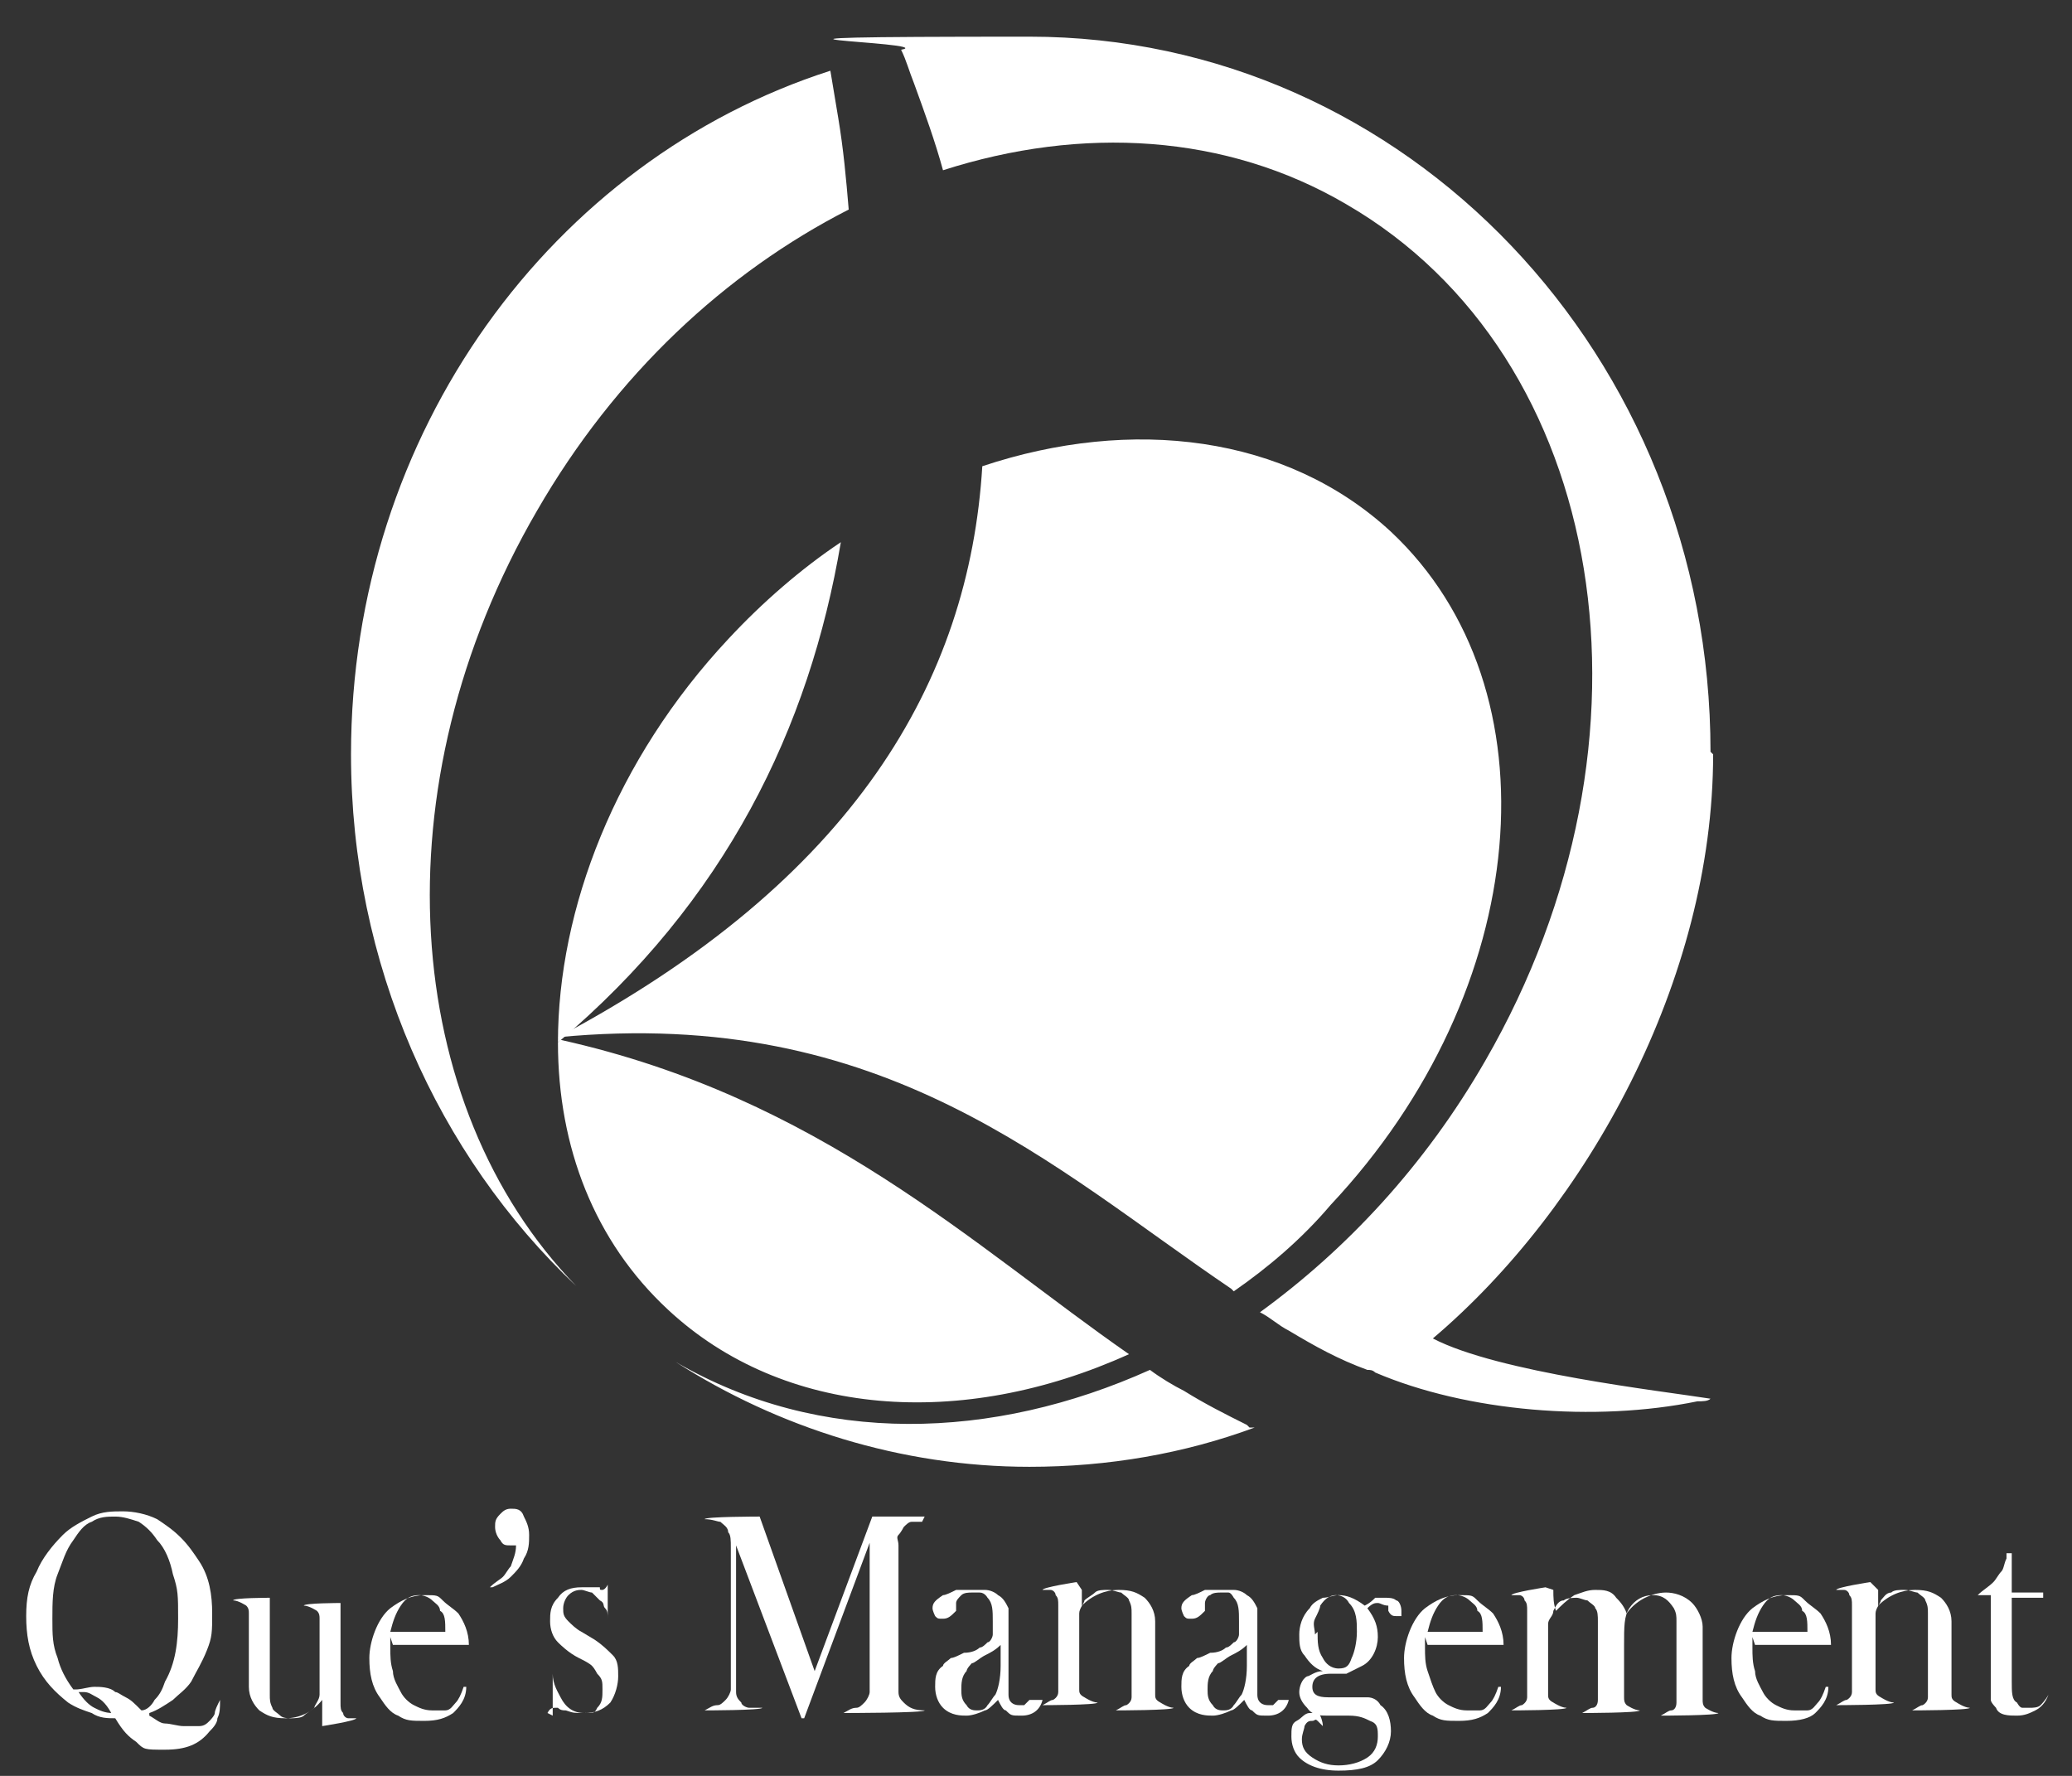 <?xml version="1.0" encoding="UTF-8"?>
<svg xmlns="http://www.w3.org/2000/svg" version="1.1" viewBox="0 0 79.1 67.8">
  <rect x="0" y="0" width="79.1" height="67.8" fill="#333333" stroke="none"/>
  <defs>
    <style>
      .cls-1 {
        fill: #fff;
      }
    </style>
  </defs>
  <!-- Generator: Adobe Illustrator 28.6.0, SVG Export Plug-In . SVG Version: 1.2.0 Build 709)  -->
  <g>
    <g id="_レイヤー_1" data-name="レイヤー_1">
      <g>
        <path class="cls-1" d="M47.7,54.5c0,0,.1,0,.2,0-2.7,1-5.6,1.5-8.6,1.5-4.9,0-9.6-1.5-13.5-4,5.5,3.2,12.1,3,18.1.3.4.3.9.6,1.3.8.8.5,1.6.9,2.4,1.3ZM47.1,49.3c1.3-.9,2.6-2,3.7-3.3,7.7-8.2,8.7-19.7,2.3-25.7-4-3.7-9.9-4.4-15.6-2.5-.5,8.2-4.9,15.8-16.2,21.8,12.5-1.2,18.9,5,25.7,9.6ZM21.3,39.8c0,4,1.4,7.6,4.2,10.2,4.4,4.1,11.2,4.6,17.6,1.7-5.9-4.1-11.8-9.8-21.7-12,0,0,0,0,0,0ZM65.3,28.7c0-15.1-11.6-27.3-26-27.3s-3.3.2-4.9.5c.2.4.3.8.5,1.3.4,1.1.8,2.2,1.1,3.3,5.3-1.7,10.8-1.4,15.4,1.3,10,5.8,12.4,20.4,5.3,32.7-2.3,4-5.3,7.2-8.6,9.6.4.2.7.5,1.1.7,1,.6,1.9,1.1,3,1.5.1,0,.2,0,.3.1,3.5,1.5,8.4,1.9,12.3,1.1.2,0,.4,0,.5-.1-1.9-.3-8.1-1-10.6-2.3,5.9-5,10.7-13.7,10.7-22.3Z"/>
        <path class="cls-1" d="M22,49.1c-5.3-5-8.6-12.3-8.6-20.3,0-12.3,7.7-22.7,18.3-26.1.1.6.2,1.2.3,1.8.2,1.2.3,2.3.4,3.5-4.7,2.4-8.9,6.3-11.9,11.5-6.1,10.5-5.2,22.7,1.5,29.6ZM32.1,20.7c-1.5,1-3,2.3-4.3,3.7-4.3,4.6-6.5,10.3-6.5,15.4,6.4-5.4,9.6-12,10.8-19.1Z"/>
        <g>
          <path class="cls-1" d="M5.7,65.5c.2.1.4.3.6.3.2,0,.5.1.7.1s.4,0,.6,0c.2,0,.3-.1.4-.2,0,0,.2-.2.2-.3,0-.1.1-.3.2-.5h0c0,.3,0,.5-.1.7,0,.2-.2.4-.3.5-.4.5-.9.7-1.7.7s-.8,0-1.1-.3c-.3-.2-.5-.4-.8-.9h0c-.3,0-.6,0-.9-.2-.3-.1-.6-.2-.9-.4-.5-.4-.9-.8-1.2-1.4-.3-.6-.4-1.2-.4-1.9s.1-1.2.4-1.7c.2-.5.6-1,1-1.4.3-.3.7-.5,1.1-.7s.8-.2,1.2-.2.9.1,1.3.3c.3.2.6.4.9.7s.5.6.7.9c.4.6.5,1.3.5,2s0,.9-.2,1.4-.4.8-.6,1.2c-.2.3-.5.5-.7.7-.3.2-.6.4-.9.5ZM2.9,64.5c.2,0,.5-.1.7-.1s.6,0,.8.2c.1,0,.2.1.4.2s.3.2.6.5h0c.2,0,.4-.2.5-.4.2-.2.3-.4.4-.7.4-.7.5-1.5.5-2.4s0-1.1-.2-1.7c-.1-.5-.3-1-.6-1.3-.2-.3-.4-.5-.7-.7-.3-.1-.6-.2-.9-.2s-.6,0-.9.2c-.3.1-.5.4-.7.7-.3.4-.4.8-.6,1.3s-.2,1.1-.2,1.7,0,1,.2,1.5c.1.4.3.8.6,1.2ZM4.3,65.5h0c-.2-.4-.4-.6-.6-.7-.2-.1-.3-.2-.5-.2s-.1,0-.2,0c.2.3.4.5.6.6s.4.2.7.2Z"/>
          <path class="cls-1" d="M12.3,65.6c0-.2,0-.5,0-.7-.4.5-.9.7-1.4.7s-.7-.1-1-.3c-.2-.2-.4-.5-.4-.9v-2.3c0-.2,0-.4,0-.5,0-.1,0-.2-.1-.3,0,0-.3-.2-.5-.2h0c0-.1,1.4-.1,1.4-.1v2.8c0,.4,0,.7,0,.9,0,.2,0,.3.1.5,0,.1.2.2.3.3s.3.1.4.1.4,0,.5-.1.3-.2.4-.3c0-.1.2-.3.2-.5,0-.2,0-.5,0-.9v-1.5c0-.2,0-.4,0-.5,0-.1,0-.2-.1-.3,0,0-.3-.2-.5-.2h0c0-.1,1.4-.1,1.4-.1v3c0,.4,0,.6,0,.8,0,.2,0,.3.1.4,0,.1.1.2.2.2,0,0,.2,0,.3,0h0c0,.1-1.3.3-1.3.3Z"/>
          <path class="cls-1" d="M14.9,62.5c0,.2,0,.3,0,.4,0,.3,0,.6.1.9,0,.3.2.6.3.8.1.2.3.4.5.5.2.1.4.2.7.2s.3,0,.5,0,.3-.2.4-.3c.1-.1.2-.3.3-.6h.1c0,.5-.3.8-.5,1-.3.2-.6.3-1.1.3s-.7,0-1-.2c-.3-.1-.5-.4-.7-.7-.3-.4-.4-.9-.4-1.5s.3-1.5.8-1.9c.4-.3.8-.5,1.3-.5s.5,0,.7.2.4.3.6.5c.2.3.4.7.4,1.2h-2.9ZM17,62.3c0-.4,0-.7-.2-.8,0-.2-.2-.3-.3-.4-.1-.1-.3-.2-.5-.2-.3,0-.5.1-.7.4-.2.3-.3.6-.4,1h2.1Z"/>
          <path class="cls-1" d="M18.7,60.6h0c.2-.2.4-.3.5-.4.1-.1.2-.3.3-.4.1-.3.2-.5.2-.8,0,0-.2,0-.2,0-.2,0-.3,0-.4-.2-.1-.1-.2-.3-.2-.5s0-.3.2-.5c.1-.1.2-.2.4-.2s.4,0,.5.3c.1.2.2.4.2.7s0,.6-.2.9c-.1.3-.3.5-.5.7-.2.2-.5.3-.7.4Z"/>
          <path class="cls-1" d="M21.1,65.5v-1.6h0c0,.4.2.7.3.9.2.4.5.6.9.6s.4,0,.5-.2c.2-.2.2-.4.2-.7s0-.4-.2-.6c0,0-.1-.2-.2-.3s-.3-.2-.5-.3c-.4-.2-.7-.5-.8-.6-.2-.2-.3-.5-.3-.8s0-.6.3-.9c.2-.3.5-.4.9-.4s.3,0,.5,0h.2c0,.1,0,.1.1.1,0,0,.1,0,.2-.2h0v1.3c0,0,0,0,0,0,0-.2,0-.3-.1-.4s0-.2-.2-.3c-.1-.1-.2-.2-.3-.3-.1,0-.3-.1-.4-.1s-.3,0-.5.2c-.1.1-.2.3-.2.5s0,.3.2.5c.1.1.3.3.5.4l.5.3c.3.2.5.4.7.6.2.2.2.5.2.8s-.1.7-.3,1c-.3.3-.6.4-1,.4s-.4,0-.7-.1c-.1,0-.2,0-.3-.1,0,0,0,0-.1,0-.1,0-.2,0-.3.2h0Z"/>
          <path class="cls-1" d="M35.2,58.1c-.2,0-.3,0-.4,0-.1,0-.2.1-.3.2,0,0-.1.2-.2.3s0,.2,0,.4c0,.2,0,.4,0,.7v4.1c0,.4,0,.7,0,.8,0,.2.1.3.2.4.2.2.4.3.8.3h0c0,.1-3.1.1-3.1.1h0c.2-.1.3-.2.5-.2.1,0,.2-.1.3-.2.1-.1.2-.3.2-.4,0-.2,0-.5,0-.8v-4.9l-2.5,6.7h-.1l-2.5-6.6v4.8c0,.4,0,.7,0,.8,0,.2.1.3.2.4,0,.1.2.2.3.2s.3,0,.5,0h0c0,.1-2.2.1-2.2.1h0c.2-.1.3-.2.5-.2.1,0,.2-.1.3-.2.1-.1.2-.3.2-.4,0-.2,0-.5,0-.8v-4.1c0-.2,0-.3,0-.5,0-.3,0-.5-.1-.6,0-.2-.2-.3-.3-.4-.1,0-.3-.1-.6-.1h0c0-.1,2.1-.1,2.1-.1l2.1,5.9,2.2-5.9h2Z"/>
          <path class="cls-1" d="M39.8,64.9h0c-.1.4-.4.6-.8.6s-.4,0-.6-.2c-.1,0-.2-.2-.3-.4-.2.2-.4.4-.5.4-.2.1-.5.2-.7.2s-.6,0-.9-.3c-.2-.2-.3-.5-.3-.8s0-.6.3-.8c0-.1.2-.2.3-.3.1,0,.3-.1.5-.2.3,0,.5-.1.6-.2.1,0,.2-.1.3-.2.1,0,.2-.2.2-.3,0-.1,0-.3,0-.5,0-.4,0-.7-.2-.9,0,0-.1-.2-.3-.2-.1,0-.2,0-.3,0s-.3,0-.4.1-.2.2-.2.3v.3c-.2.2-.3.3-.5.3s-.2,0-.3-.1c0,0-.1-.2-.1-.3,0-.2.1-.3.4-.5.1,0,.3-.1.5-.2.2,0,.4,0,.5,0s.4,0,.6,0c.2,0,.4.1.5.2.2.1.3.3.4.5,0,.1,0,.3,0,.6v2c0,.3,0,.6,0,.7,0,.3.2.4.4.4s.2,0,.2,0c0,0,.1-.1.2-.2ZM38.2,62.8c-.2.2-.4.3-.6.4-.2.1-.4.3-.5.3,0,0-.2.2-.2.3-.2.2-.2.5-.2.7s0,.4.2.6c.1.2.3.2.4.2s.3,0,.4-.2c.1-.1.2-.3.3-.4.1-.2.2-.6.2-1.1v-.9Z"/>
          <path class="cls-1" d="M41.3,60.7c0,.2,0,.4,0,.6h0c.4-.4.9-.6,1.4-.6s.7.1,1,.3c.2.2.4.5.4.9v2.3c0,.2,0,.4,0,.5s0,.2.2.3c0,0,.3.2.5.2h0c0,.1-2.2.1-2.2.1h0c.2-.1.3-.2.4-.2,0,0,.2-.1.2-.3,0,0,0-.2,0-.4,0-.2,0-.4,0-.7v-1.2c0-.4,0-.7,0-.9,0-.2,0-.3-.1-.5,0-.1-.2-.2-.3-.3-.1,0-.3-.1-.5-.1s-.4,0-.5.1-.3.2-.4.3c0,.1-.2.3-.2.5s0,.5,0,.9v1.5c0,.2,0,.4,0,.5s0,.2.2.3c0,0,.3.2.5.2h0c0,.1-2.1.1-2.1.1h0c.2-.1.3-.2.4-.2,0,0,.2-.1.2-.3,0,0,0-.2,0-.4,0-.2,0-.4,0-.7v-1.4c0-.4,0-.6,0-.8,0-.2,0-.3-.1-.4,0-.1-.1-.2-.2-.2,0,0-.2,0-.3,0h0c0-.1,1.3-.3,1.3-.3Z"/>
          <path class="cls-1" d="M49.2,64.9h0c-.1.4-.4.6-.8.6s-.4,0-.6-.2c-.1,0-.2-.2-.3-.4-.2.2-.4.4-.5.4-.2.1-.5.2-.7.2s-.6,0-.9-.3c-.2-.2-.3-.5-.3-.8s0-.6.3-.8c0-.1.2-.2.3-.3.1,0,.3-.1.5-.2.3,0,.5-.1.6-.2.1,0,.2-.1.3-.2.1,0,.2-.2.2-.3,0-.1,0-.3,0-.5,0-.4,0-.7-.2-.9,0,0-.1-.2-.2-.2-.1,0-.2,0-.3,0s-.3,0-.4.1c-.1,0-.2.2-.2.3v.3c-.2.2-.3.3-.5.3s-.2,0-.3-.1c0,0-.1-.2-.1-.3,0-.2.1-.3.4-.5.1,0,.3-.1.5-.2.2,0,.4,0,.5,0s.4,0,.6,0c.2,0,.4.1.5.2.2.1.3.3.4.5,0,.1,0,.3,0,.6v2c0,.3,0,.6,0,.7,0,.3.2.4.4.4s.2,0,.2,0c0,0,.1-.1.2-.2ZM47.6,62.8c-.2.2-.4.3-.6.4-.2.1-.4.3-.5.3,0,0-.2.2-.2.3-.2.2-.2.5-.2.7s0,.4.2.6c.1.2.3.2.4.2s.3,0,.4-.2c.1-.1.2-.3.3-.4.1-.2.2-.6.2-1.1v-.9Z"/>
          <path class="cls-1" d="M50.5,65.9h0c0,0-.1-.1-.2-.2s-.1,0-.2,0c-.1,0-.2,0-.3.2,0,.1-.1.3-.1.5,0,.3.1.5.4.7s.6.3,1,.3.8-.1,1.1-.3.4-.5.4-.8,0-.5-.3-.6c-.2-.1-.4-.2-.8-.2h-.8c-.3,0-.6,0-.8-.3-.2-.2-.3-.4-.3-.6s.1-.5.3-.6c.1,0,.3-.2.6-.2-.3-.1-.5-.3-.7-.6-.2-.2-.2-.5-.2-.8s.1-.7.4-1c.1-.2.3-.3.5-.4.2,0,.4-.1.6-.1.3,0,.6.1,1,.4.2-.1.3-.2.4-.3.1,0,.3,0,.4,0s.3,0,.4.1c.1,0,.2.2.2.4s0,.2,0,.2-.1,0-.2,0c-.1,0-.2,0-.3-.2v-.2c-.2,0-.3-.1-.4-.1s-.2,0-.4.2c.3.4.4.7.4,1.1s-.2.9-.6,1.1c-.2.1-.4.2-.6.3,0,0-.3,0-.6,0-.5,0-.7.2-.7.5s.2.4.6.4h.8c.3,0,.5,0,.7,0,.2,0,.4.1.5.3.3.2.4.6.4,1s-.2.8-.5,1.1c-.3.3-.8.4-1.5.4s-1.2-.2-1.5-.5c-.2-.2-.3-.5-.3-.8s0-.5.2-.6.3-.3.5-.3.3,0,.4.1c0,0,.1.2.1.4h0ZM50.3,62.3c0,.4,0,.7.2,1,.1.2.3.4.6.4s.4-.1.5-.4c.1-.2.2-.6.2-1s0-.8-.3-1.1c-.1-.2-.3-.3-.5-.3s-.4.1-.6.4c0,.1-.1.3-.2.5s0,.4,0,.6Z"/>
          <path class="cls-1" d="M54.4,62.5c0,.2,0,.3,0,.4,0,.3,0,.6.1.9s.2.6.3.8c.1.2.3.4.5.5.2.1.4.2.7.2s.3,0,.5,0c.2,0,.3-.2.4-.3.1-.1.2-.3.3-.6h.1c0,.5-.3.8-.5,1-.3.2-.6.3-1.1.3s-.7,0-1-.2c-.3-.1-.5-.4-.7-.7-.3-.4-.4-.9-.4-1.5s.3-1.5.8-1.9c.4-.3.8-.5,1.3-.5s.5,0,.7.2.4.3.6.5c.2.3.4.7.4,1.2h-2.9ZM56.6,62.3c0-.4,0-.7-.2-.8,0-.2-.2-.3-.3-.4-.1-.1-.3-.2-.5-.2-.3,0-.5.1-.7.4-.2.3-.3.6-.4,1h2.1Z"/>
          <path class="cls-1" d="M59.3,60.7c0,.3,0,.5.1.8.2-.2.4-.4.7-.6.3-.1.5-.2.8-.2s.6,0,.8.3c.1.1.3.3.4.6.2-.3.5-.5.7-.6.2-.1.5-.2.8-.2s.7.1,1,.4c.2.2.4.6.4.9v2.3c0,.2,0,.4,0,.5,0,.1,0,.2.1.3,0,0,.3.2.5.2h0c0,.1-2.2.1-2.2.1h0c.2-.1.3-.2.4-.2s.2-.1.2-.3c0,0,0-.2,0-.4,0-.2,0-.4,0-.7v-1.1c0-.4,0-.7,0-.9,0-.2,0-.3-.1-.5-.2-.3-.4-.5-.8-.5s-.7.2-.9.5c-.2.3-.2.7-.2,1.4v1.5c0,.2,0,.4,0,.5,0,.1,0,.2.1.3,0,0,.3.2.5.2h0c0,.1-2.2.1-2.2.1h0c.2-.1.3-.2.4-.2s.2-.1.2-.3c0,0,0-.2,0-.4,0-.2,0-.4,0-.7v-1c0-.4,0-.7,0-.9,0-.2,0-.4-.1-.5,0-.1-.2-.2-.3-.3-.1,0-.3-.1-.4-.1s-.4,0-.5.1c-.2,0-.3.2-.4.4,0,.2-.2.3-.2.5s0,.5,0,.8v1.4c0,.2,0,.4,0,.5,0,.1,0,.2.2.3,0,0,.3.2.5.2h0c0,.1-2.1.1-2.1.1h0c.2-.1.3-.2.4-.2,0,0,.2-.1.2-.3,0,0,0-.2,0-.4,0-.2,0-.4,0-.7v-1.4c0-.4,0-.6,0-.8,0-.2,0-.3-.1-.4,0-.1-.1-.2-.2-.2,0,0-.2,0-.3,0h0c0-.1,1.3-.3,1.3-.3Z"/>
          <path class="cls-1" d="M66.9,62.5c0,.2,0,.3,0,.4,0,.3,0,.6.1.9,0,.3.2.6.3.8.1.2.3.4.5.5.2.1.4.2.7.2s.3,0,.5,0c.2,0,.3-.2.4-.3.1-.1.2-.3.3-.6h.1c0,.5-.3.8-.5,1s-.6.3-1.1.3-.7,0-1-.2c-.3-.1-.5-.4-.7-.7-.3-.4-.4-.9-.4-1.5s.3-1.5.8-1.9c.4-.3.8-.5,1.3-.5s.5,0,.7.2.4.3.6.5c.2.3.4.7.4,1.2h-2.9ZM69,62.3c0-.4,0-.7-.2-.8,0-.2-.2-.3-.3-.4s-.3-.2-.5-.2c-.3,0-.5.1-.7.4-.2.3-.3.6-.4,1h2.1Z"/>
          <path class="cls-1" d="M71.7,60.7c0,.2,0,.4,0,.6h0c.4-.4.9-.6,1.4-.6s.7.1,1,.3c.2.2.4.5.4.9v2.3c0,.2,0,.4,0,.5,0,.1,0,.2.2.3,0,0,.3.2.5.2h0c0,.1-2.2.1-2.2.1h0c.2-.1.3-.2.4-.2,0,0,.2-.1.2-.3,0,0,0-.2,0-.4,0-.2,0-.4,0-.7v-1.2c0-.4,0-.7,0-.9,0-.2,0-.3-.1-.5,0-.1-.2-.2-.3-.3-.1,0-.3-.1-.5-.1s-.4,0-.5.1c-.2,0-.3.2-.4.3,0,.1-.2.3-.2.5,0,.2,0,.5,0,.9v1.5c0,.2,0,.4,0,.5,0,.1,0,.2.2.3,0,0,.3.2.5.2h0c0,.1-2.2.1-2.2.1h0c.2-.1.3-.2.4-.2,0,0,.2-.1.2-.3,0,0,0-.2,0-.4,0-.2,0-.4,0-.7v-1.4c0-.4,0-.6,0-.8,0-.2,0-.3-.1-.4,0-.1-.1-.2-.2-.2,0,0-.2,0-.3,0h0c0-.1,1.3-.3,1.3-.3Z"/>
          <path class="cls-1" d="M76.8,60.8h1.2v.2h-1.2v3.2c0,.4,0,.7.2.8,0,0,.1.2.2.2.1,0,.2,0,.3,0s.3,0,.4-.1c0,0,.2-.2.3-.4h0c-.1.3-.3.5-.5.6-.2.1-.4.2-.7.2s-.7,0-.8-.3c0,0-.2-.2-.2-.3s0-.3,0-.7v-3.3h-.5c.2-.2.4-.3.6-.5.1-.1.2-.3.3-.4s.1-.3.2-.5v-.2h.2v1.4Z"/>
        </g>
      </g>
    </g>
  </g>
</svg>
